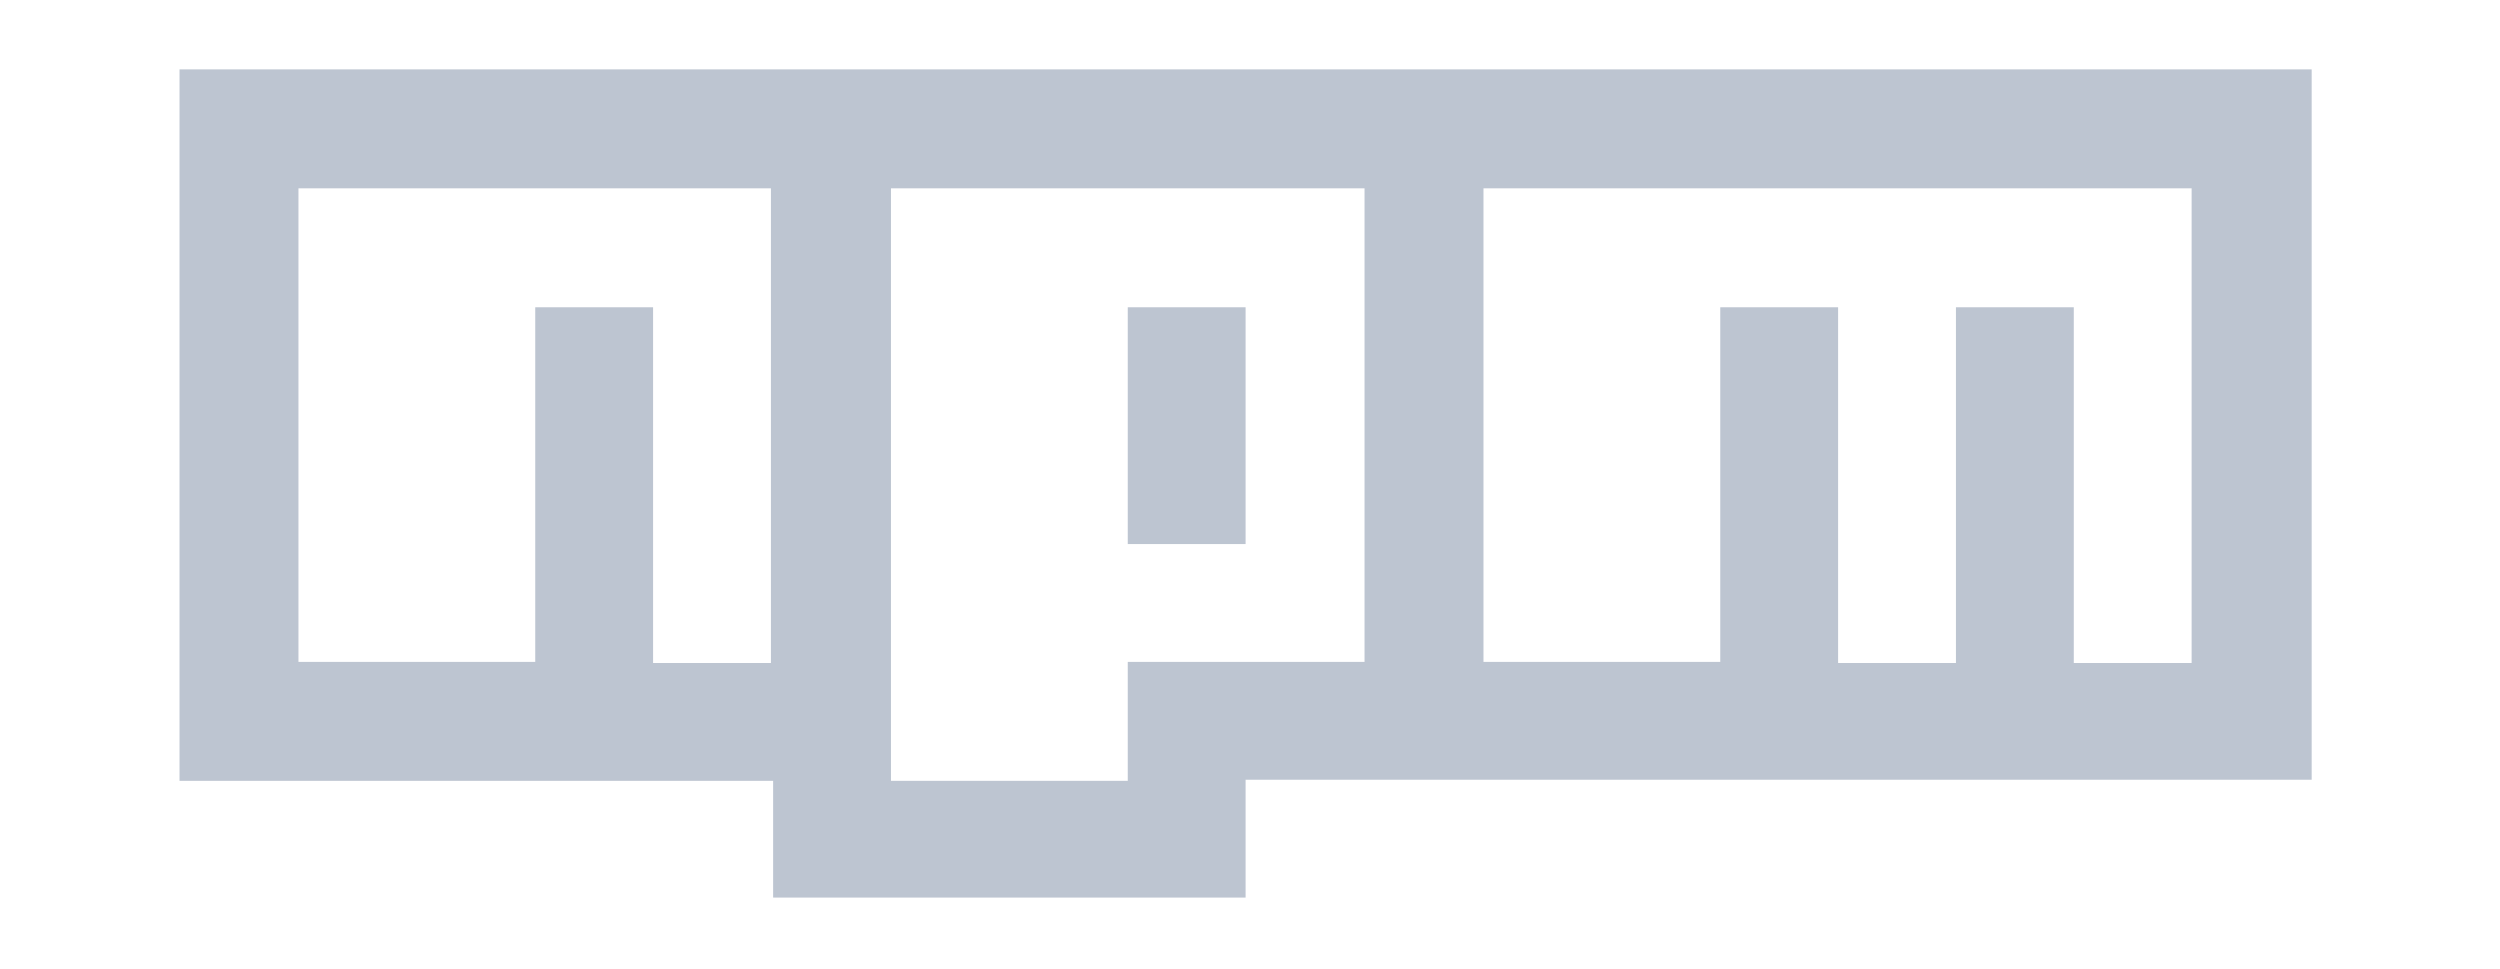<svg width="227" height="88" viewBox="0 0 227 88" fill="none" xmlns="http://www.w3.org/2000/svg">
<path d="M16.3 6.3H209.9V70.8H113.1V81.5H70.2V70.9H16.3V6.3ZM27.1 60.1H48.6V27.9H59.3V60.2H70V17.1H27.1V60.1ZM80.9 17.1V70.9H102.4V60.1H123.9V17.1H80.9ZM102.4 27.9H113.1V49.4H102.4V27.9ZM134.7 17.1V60.1H156.2V27.9H166.9V60.2H177.6V27.9H188.3V60.2H199V17.1H134.7Z" fill="#BDC5D1"/>
</svg>
